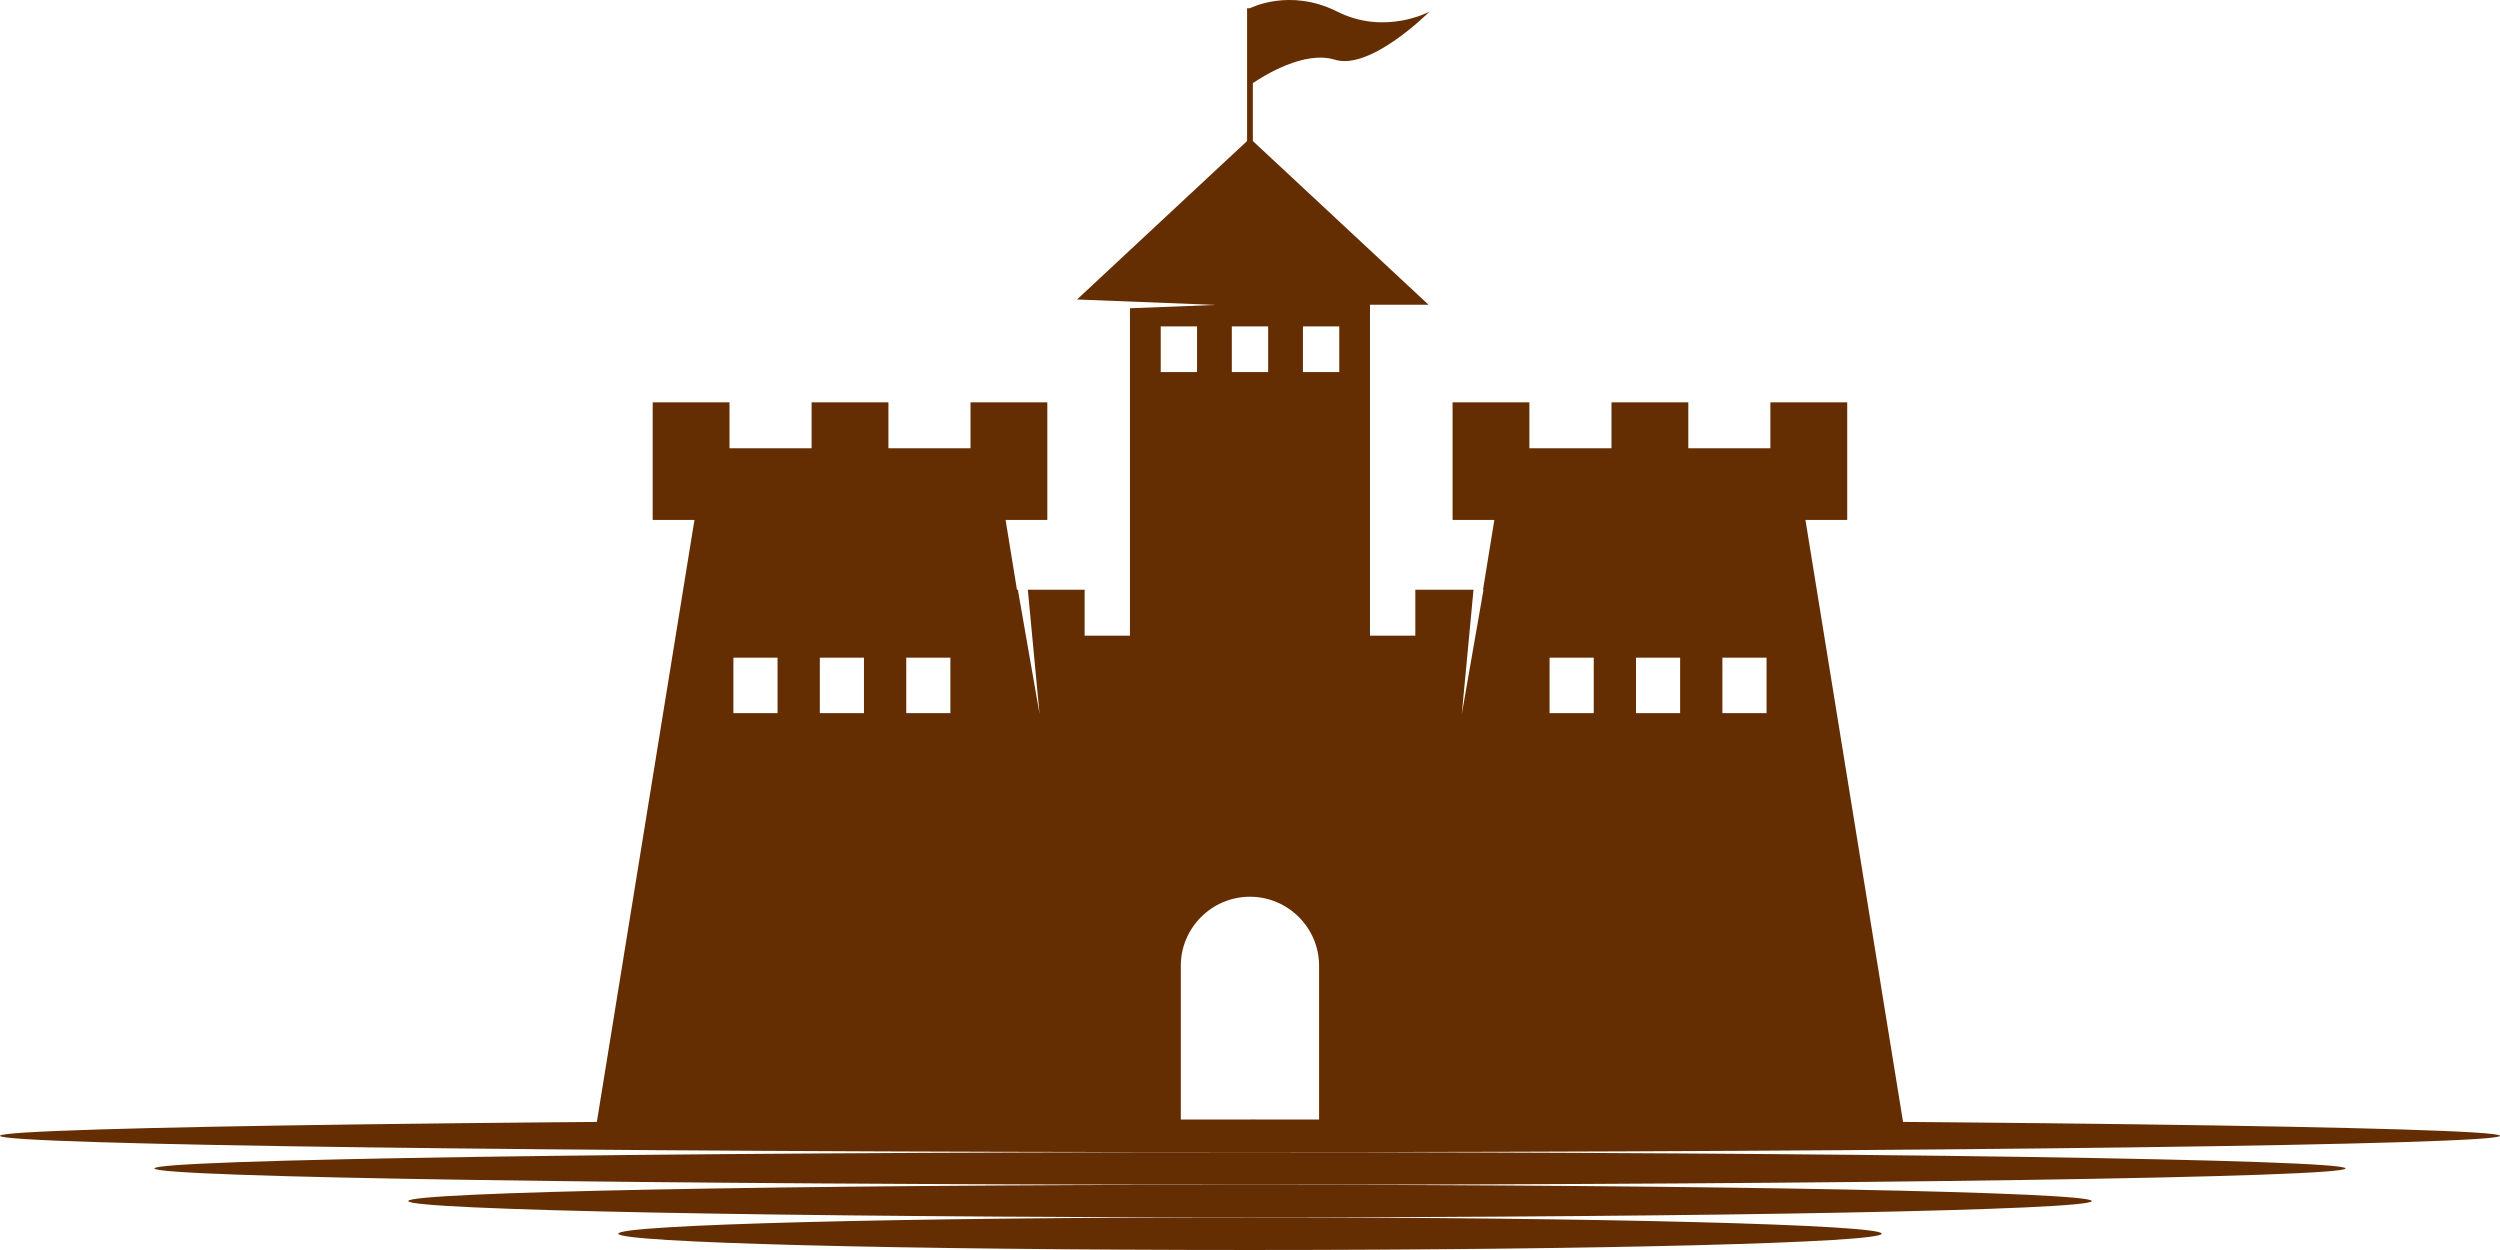 <svg width="228" height="114" viewBox="0 0 228 114" fill="none" xmlns="http://www.w3.org/2000/svg">
<g clip-path="url(#clip0_6404_100967)">
<path fill-rule="evenodd" clip-rule="evenodd" d="M118.828 29.767H122.141V33.93H118.828V29.767ZM112.342 29.767H115.655V33.93H112.342V29.767ZM105.858 29.767H109.17V33.93H105.858V29.767ZM141.321 59.977H145.35V65.036H141.321V59.977ZM149.203 59.977H153.228V65.036H149.203V59.977ZM157.082 59.977H161.11V65.036H157.082V59.977ZM66.886 59.977H70.913V65.036H66.886V59.977ZM74.768 59.977H78.793V65.036H74.768V59.977ZM82.65 59.977H86.675V65.036H82.65V59.977ZM91.71 47.417L92.745 53.782H92.829L94.808 65.123L93.738 53.782H98.918V57.97H103.053V28.113L110.879 27.809L98.226 27.313L105.852 20.204L113.734 12.861V0.753H113.997C113.997 0.753 117.608 -1.134 121.963 1.062C126.321 3.254 130.37 1.062 130.37 1.062C130.37 1.062 125.002 6.455 121.744 5.446C118.957 4.583 115.265 6.899 114.259 7.584V12.861L122.141 20.204L130.284 27.794H124.943V57.971H129.078V53.784H134.384L133.315 65.124L135.294 53.784H135.25L136.285 47.418H132.475V36.691H139.479V40.879H146.967V36.691H153.974V40.879H161.459V36.691H168.466V47.418H164.656L173.763 103.589H120.299V88.065C120.299 84.609 117.462 81.783 113.995 81.783C110.528 81.783 107.69 84.609 107.69 88.065V103.589H54.227L63.335 47.418H59.525V36.691H66.531V40.879H74.017V36.691H81.024V40.879H88.512V36.691H95.516V47.418H91.706L91.71 47.417Z" fill="#652D02"/>
<path fill-rule="evenodd" clip-rule="evenodd" d="M114 102.098C176.961 102.098 228 102.765 228 103.586C228 104.407 176.963 105.074 114 105.074C51.038 105.074 0 104.408 0 103.587C0 102.767 51.038 102.1 114 102.1" fill="#652D02"/>
<path fill-rule="evenodd" clip-rule="evenodd" d="M114 105.075C169.185 105.075 213.92 105.742 213.92 106.56C213.92 107.378 169.185 108.048 114 108.048C58.815 108.048 14.08 107.381 14.08 106.56C14.08 105.739 58.815 105.075 114 105.075Z" fill="#652D02"/>
<path fill-rule="evenodd" clip-rule="evenodd" d="M114 108.048C156.396 108.048 190.767 108.713 190.767 109.535C190.767 110.357 156.396 111.023 114 111.023C71.604 111.023 37.233 110.356 37.233 109.535C37.233 108.715 71.604 108.048 114 108.048Z" fill="#652D02"/>
<path fill-rule="evenodd" clip-rule="evenodd" d="M114 111.023C145.816 111.023 171.608 111.689 171.608 112.511C171.608 113.333 145.817 113.999 114 113.999C82.183 113.999 56.392 113.332 56.392 112.511C56.392 111.69 82.183 111.023 114 111.023Z" fill="#652D02"/>
</g>
<defs>
<clipPath id="clip0_6404_100967">
<rect width="228" height="114" fill="white"/>
</clipPath>
</defs>
</svg>
